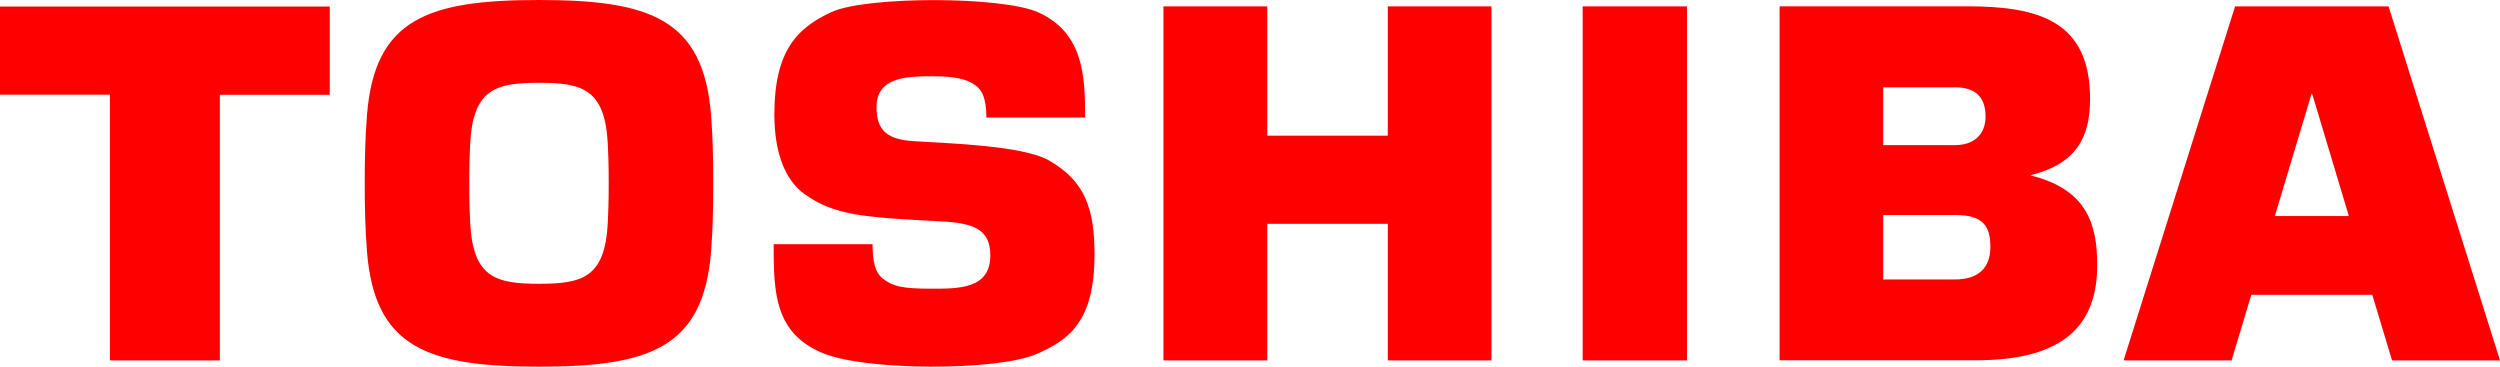 <svg width="150" height="22" viewBox="0 0 150 22" fill="none" xmlns="http://www.w3.org/2000/svg">
<path d="M143.521 21.622H150L143.313 0.384H134.104L127.416 21.622H133.895L135.079 17.689H142.337L143.521 21.622ZM136.49 12.964L138.693 5.628H138.73L140.932 12.964H136.49ZM32.339 22C38.989 22 42.204 20.872 42.664 15.096C42.775 13.72 42.793 12.308 42.793 11.003C42.793 9.698 42.775 8.286 42.664 6.91C42.21 1.128 38.995 0 32.339 0C25.682 0 22.473 1.128 22.019 6.904C21.909 8.28 21.884 9.692 21.884 10.997C21.884 12.308 21.909 13.72 22.019 15.09C22.473 20.872 25.688 22 32.339 22ZM28.154 10.997C28.154 9.834 28.185 9.143 28.21 8.629C28.381 5.351 29.725 4.967 32.339 4.967C34.952 4.967 36.296 5.351 36.468 8.629C36.492 9.143 36.523 9.828 36.523 10.997C36.523 12.166 36.492 12.857 36.468 13.365C36.302 16.643 34.959 17.027 32.339 17.027C29.725 17.027 28.381 16.643 28.21 13.365C28.185 12.857 28.154 12.166 28.154 10.997ZM0 0.39V5.682H6.595V21.622H13.191V5.688H19.786V0.39H0ZM101.219 21.622V0.384H94.961V21.622H101.219ZM76.034 8.139V0.384H69.806V21.622H76.034V13.43H83.267V21.622H89.488V0.384H83.267V8.139H76.034ZM121.815 10.519C124.588 9.834 125.404 8.239 125.404 5.936C125.404 1.27 122.355 0.378 118.017 0.378H106.777V21.616H118.575C124.005 21.616 125.833 19.366 125.833 15.899C125.827 13.489 125.251 11.357 121.815 10.519ZM112.992 12.899H117.312C119.054 12.899 119.422 13.637 119.422 14.83C119.422 16.029 118.741 16.767 117.312 16.767H112.992V12.899ZM112.992 5.239H117.312C118.44 5.239 119.134 5.752 119.134 6.993C119.134 8.056 118.447 8.706 117.312 8.706H112.992V5.239ZM46.419 14.653H52.352C52.358 15.681 52.493 16.372 53.014 16.75C53.603 17.181 54.131 17.322 55.886 17.322C57.573 17.322 59.42 17.322 59.42 15.32C59.42 13.743 58.389 13.383 56.481 13.283C51.751 13.04 50.045 12.911 48.284 11.653C47.082 10.796 46.462 9.125 46.462 6.863C46.462 3.018 47.855 1.671 49.867 0.732C51.941 -0.236 60.082 -0.236 62.273 0.732C65.027 1.955 65.107 4.601 65.107 7.052H59.187C59.174 5.8 58.88 5.445 58.647 5.215C58.033 4.689 57.156 4.577 55.892 4.577C54.364 4.577 52.591 4.642 52.591 6.432C52.591 7.796 53.205 8.369 54.812 8.469C57.021 8.605 61.377 8.741 62.929 9.621C65.107 10.861 65.671 12.539 65.671 15.273C65.671 19.23 64.199 20.388 62.156 21.256C59.794 22.26 51.91 22.26 49.346 21.179C46.48 19.974 46.419 17.576 46.419 14.653Z" fill="#FF0000"/>
</svg>